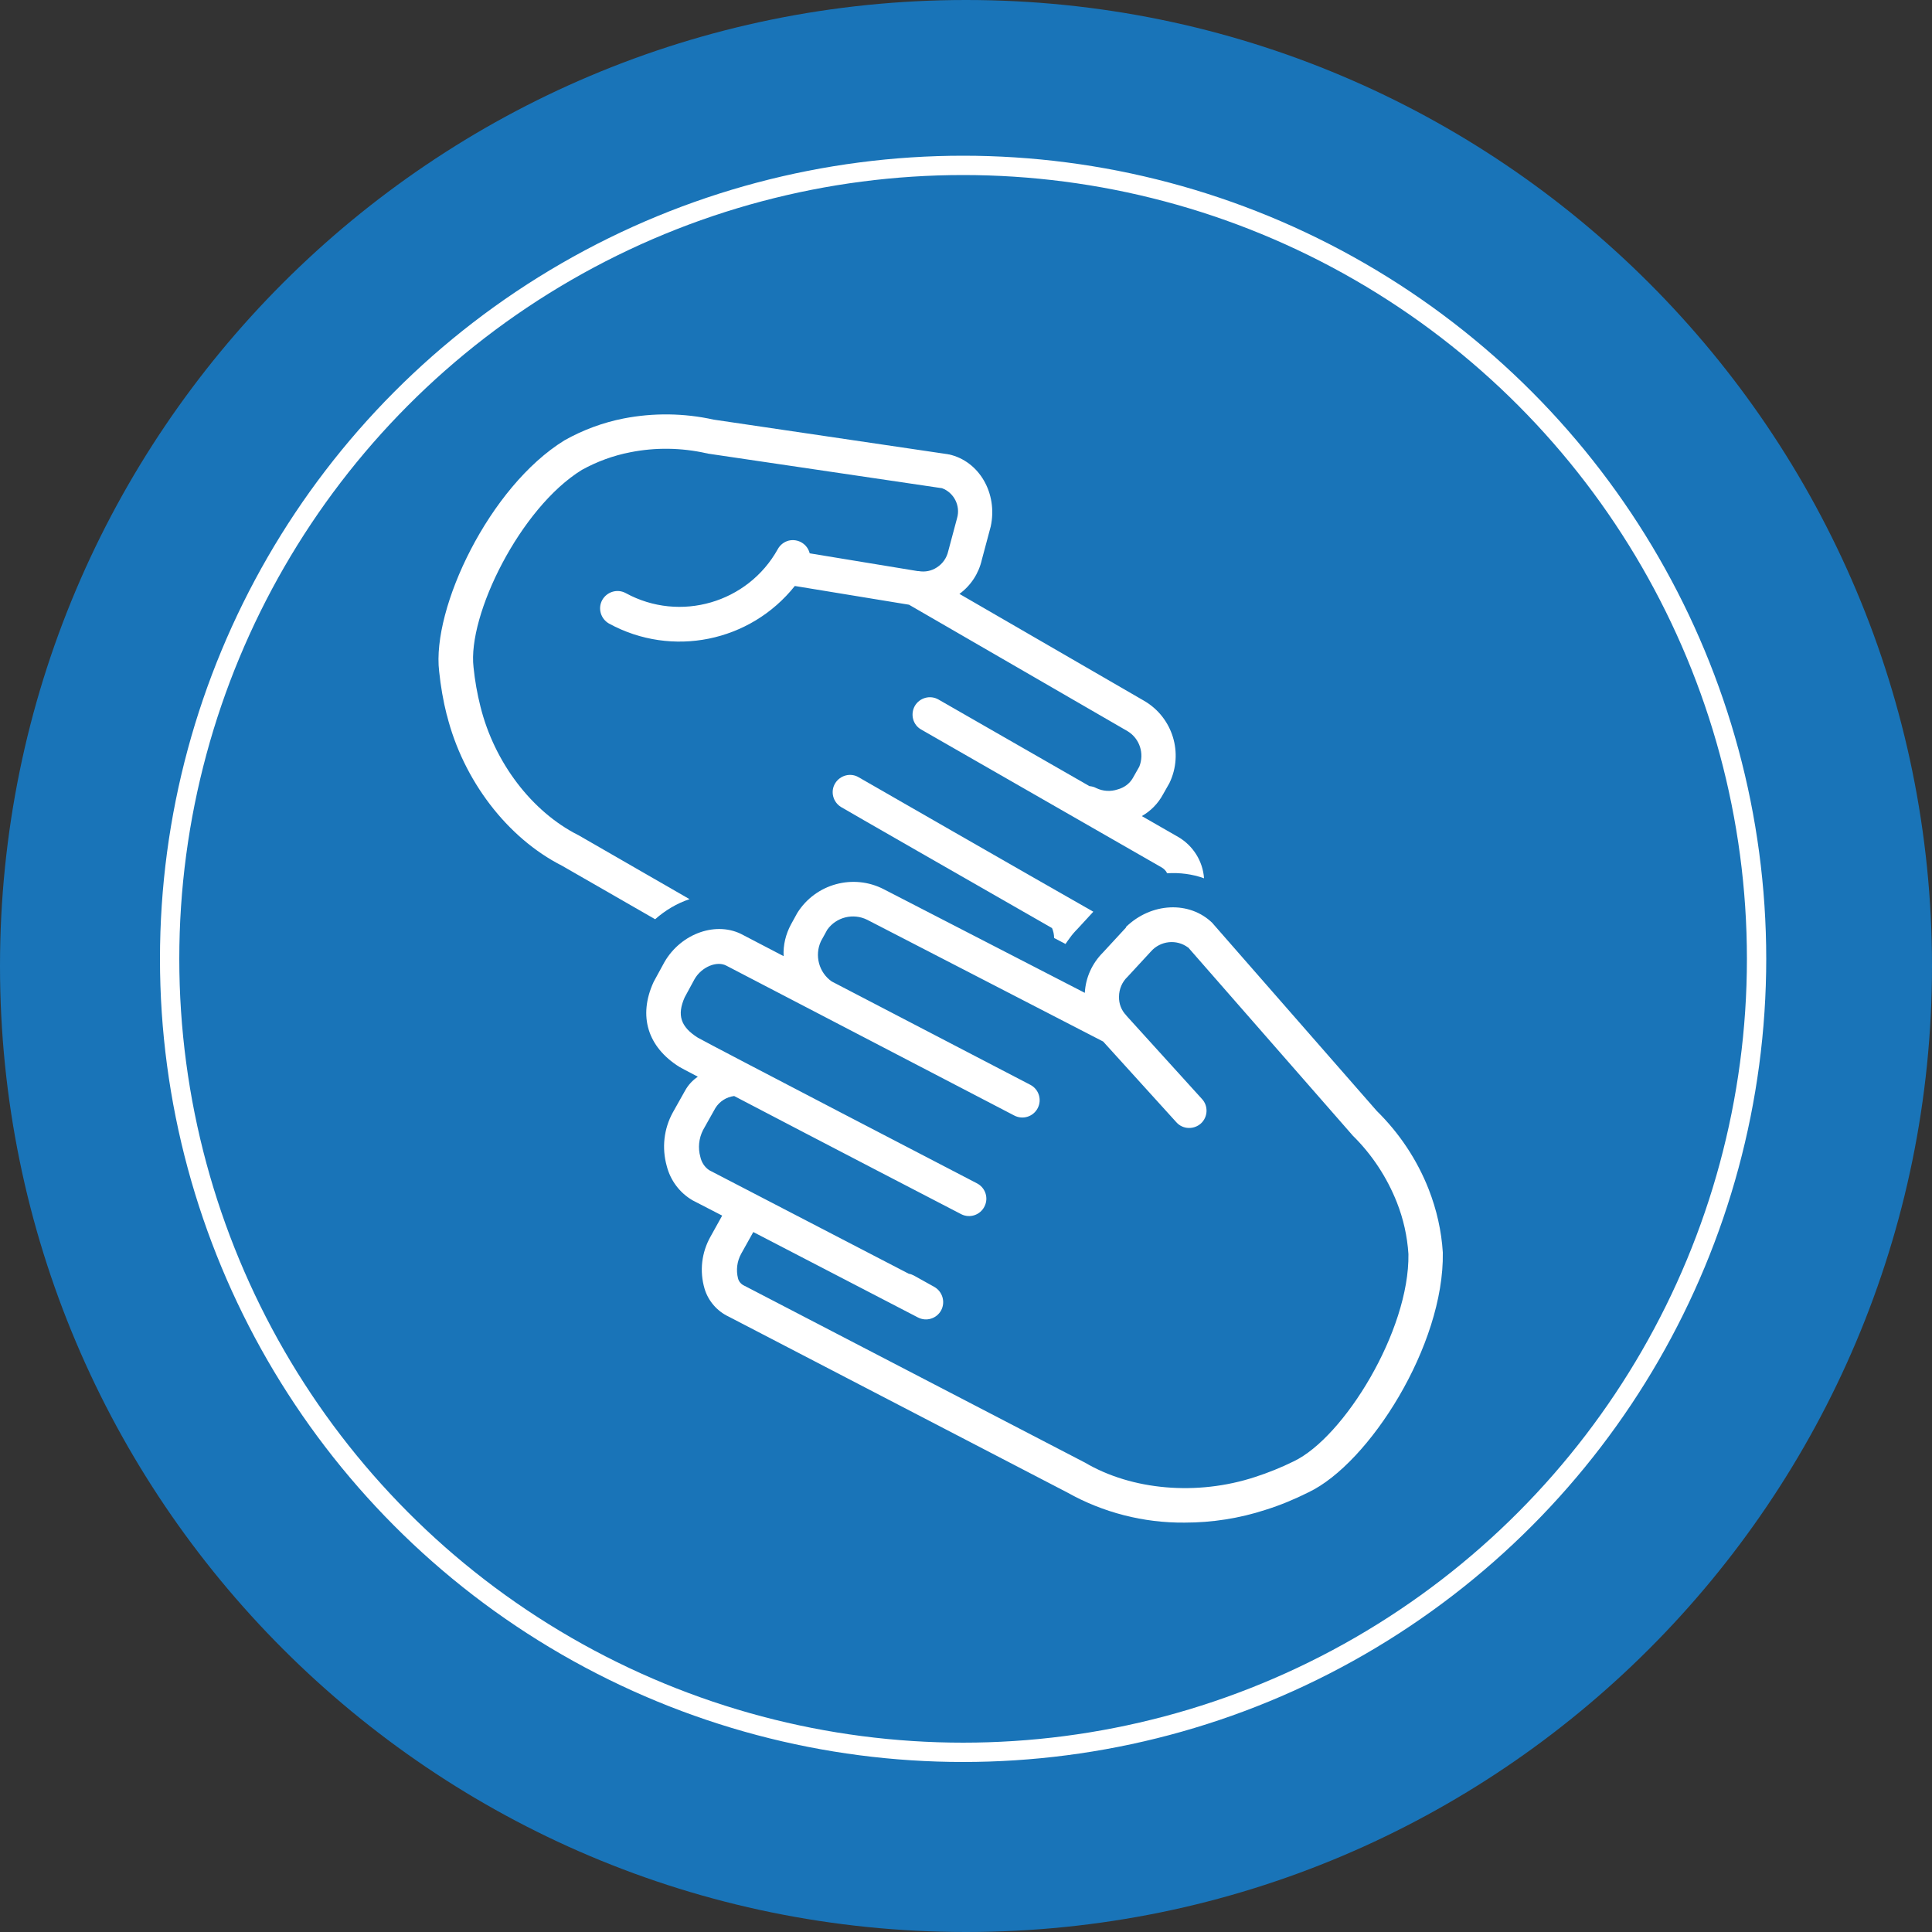 <?xml version="1.0" encoding="UTF-8"?>
<svg id="Capa_1" xmlns="http://www.w3.org/2000/svg" viewBox="0 0 100 100">
  <rect x="0" y="0" width="100" height="100" fill="#333333" stroke="none"/>
  <path d="M50,100c27.61,0,50-22.39,50-50S77.61,0,50,0,0,22.39,0,50s22.39,50,50,50" style="fill: #1974b8;"/>
  <path d="M54.45,48.03c.07.16.11.34.11.52l.59.31c.07-.11.15-.21.22-.31.12-.17.26-.33.41-.48l.81-.88c-3.38-1.92-12.06-6.91-12.13-6.95-.42-.26-.97-.12-1.23.3-.26.42-.12.97.3,1.23.07.05,6.98,4.01,10.91,6.26" style="fill: #fff;"/>
  <path d="M23.13,37.01c.84,3.37,3.12,6.36,5.96,7.8l4.82,2.77c.52-.46,1.12-.82,1.78-1.04l-5.73-3.3s-.03-.02-.04-.02c-2.39-1.21-4.33-3.75-5.05-6.64-.17-.67-.29-1.35-.36-2.04-.32-2.7,2.42-8.26,5.61-10.22.78-.43,1.62-.74,2.5-.91,1.3-.26,2.64-.24,3.94.05.03,0,.06.01.09.02l12.11,1.79c.62.23.96.91.78,1.54l-.46,1.72c-.08.35-.29.65-.59.84-.27.18-.61.25-.94.19-.02,0-.03,0-.05,0l-5.59-.92c-.12-.48-.6-.77-1.08-.66-.24.06-.45.22-.57.44-1.55,2.79-5.07,3.81-7.87,2.28-.44-.24-.98-.07-1.22.36-.24.44-.07.98.36,1.22,3.25,1.77,7.3.95,9.61-1.95l5.91.97,11.32,6.55c.62.38.87,1.15.6,1.83l-.34.6c-.17.29-.45.49-.78.58-.36.12-.76.1-1.11-.07-.11-.06-.23-.09-.35-.1l-7.81-4.48c-.43-.25-.98-.1-1.23.33-.24.43-.1.98.33,1.22l12.45,7.14c.12.07.22.17.28.3.65-.04,1.3.04,1.91.26-.06-.88-.56-1.68-1.32-2.13l-1.9-1.09c.46-.26.84-.65,1.09-1.11l.34-.6c.74-1.54.17-3.39-1.3-4.25l-9.57-5.54c.59-.43,1-1.06,1.16-1.77l.46-1.72c.37-1.71-.59-3.38-2.16-3.73-.02,0-.04,0-.06-.01l-12.12-1.79c-1.53-.34-3.12-.36-4.66-.06-1.07.21-2.1.59-3.06,1.13-3.9,2.4-6.88,8.7-6.49,11.96.08.77.21,1.53.4,2.28" style="fill: #fff;"/>
  <path d="M61.5,49.04l8.46,9.67s.03.03.04.05c1,.98,1.78,2.16,2.3,3.47.34.86.54,1.76.6,2.68.06,3.97-3.34,9.49-5.94,10.73-.65.32-1.32.59-2,.81-2.99.98-6.37.69-8.81-.75-.01,0-.03-.02-.04-.02l-17.56-9.12s-.03-.01-.04-.02c-.15-.07-.27-.21-.31-.37-.11-.43-.05-.89.16-1.27l.63-1.13,8.52,4.42c.44.23.98.06,1.21-.38.22-.43.06-.96-.36-1.2l-1.06-.59c-.08-.04-.17-.08-.26-.09l-10.33-5.36c-.24-.16-.4-.41-.46-.69-.13-.46-.08-.96.14-1.39l.64-1.14c.21-.34.57-.57.97-.62,4.22,2.21,11.68,6.08,11.76,6.12.44.22.98.04,1.2-.41.22-.44.04-.98-.41-1.2-.1-.05-13.88-7.21-14.43-7.53-.89-.56-1.09-1.17-.68-2.09l.51-.94c.36-.63,1.16-.97,1.66-.69l14.89,7.75c.44.23.98.06,1.21-.38s.06-.98-.38-1.21l-10.28-5.35c-.66-.46-.9-1.34-.56-2.08l.33-.6c.47-.66,1.35-.87,2.07-.51l12.21,6.3,3.79,4.18c.33.37.9.39,1.27.06.36-.33.39-.9.06-1.26l-3.9-4.3s-.02-.02-.03-.04c-.25-.26-.38-.6-.37-.96,0-.39.16-.77.45-1.04l1.2-1.3c.49-.56,1.33-.65,1.92-.21M58.29,48l-1.2,1.3c-.56.56-.9,1.3-.94,2.09l-10.4-5.36c-1.58-.82-3.53-.29-4.48,1.22l-.33.6c-.27.5-.41,1.07-.38,1.64l-2.09-1.09c-1.35-.75-3.21-.11-4.08,1.4l-.54.99s-.02.04-.03.06c-.79,1.74-.3,3.34,1.34,4.37.05.03.4.22.96.51-.27.18-.5.43-.66.72l-.64,1.14c-.46.84-.57,1.83-.31,2.76.19.75.67,1.39,1.34,1.78l1.53.79-.6,1.08c-.47.83-.58,1.8-.31,2.71.19.63.65,1.16,1.25,1.44l17.52,9.1c1.85,1.04,3.95,1.58,6.08,1.56,1.42,0,2.83-.22,4.18-.66.77-.24,1.51-.55,2.23-.91,3.13-1.49,7.03-7.61,6.95-12.41-.07-1.12-.32-2.22-.73-3.27-.6-1.53-1.52-2.91-2.69-4.06l-8.46-9.67s-.03-.03-.04-.05c-1.18-1.16-3.17-1.08-4.49.21" style="fill: #fff;"/>
  <circle cx="49.85" cy="49.63" r="41.07" style="fill: none; stroke: #fff; stroke-miterlimit: 10;"/>
</svg>